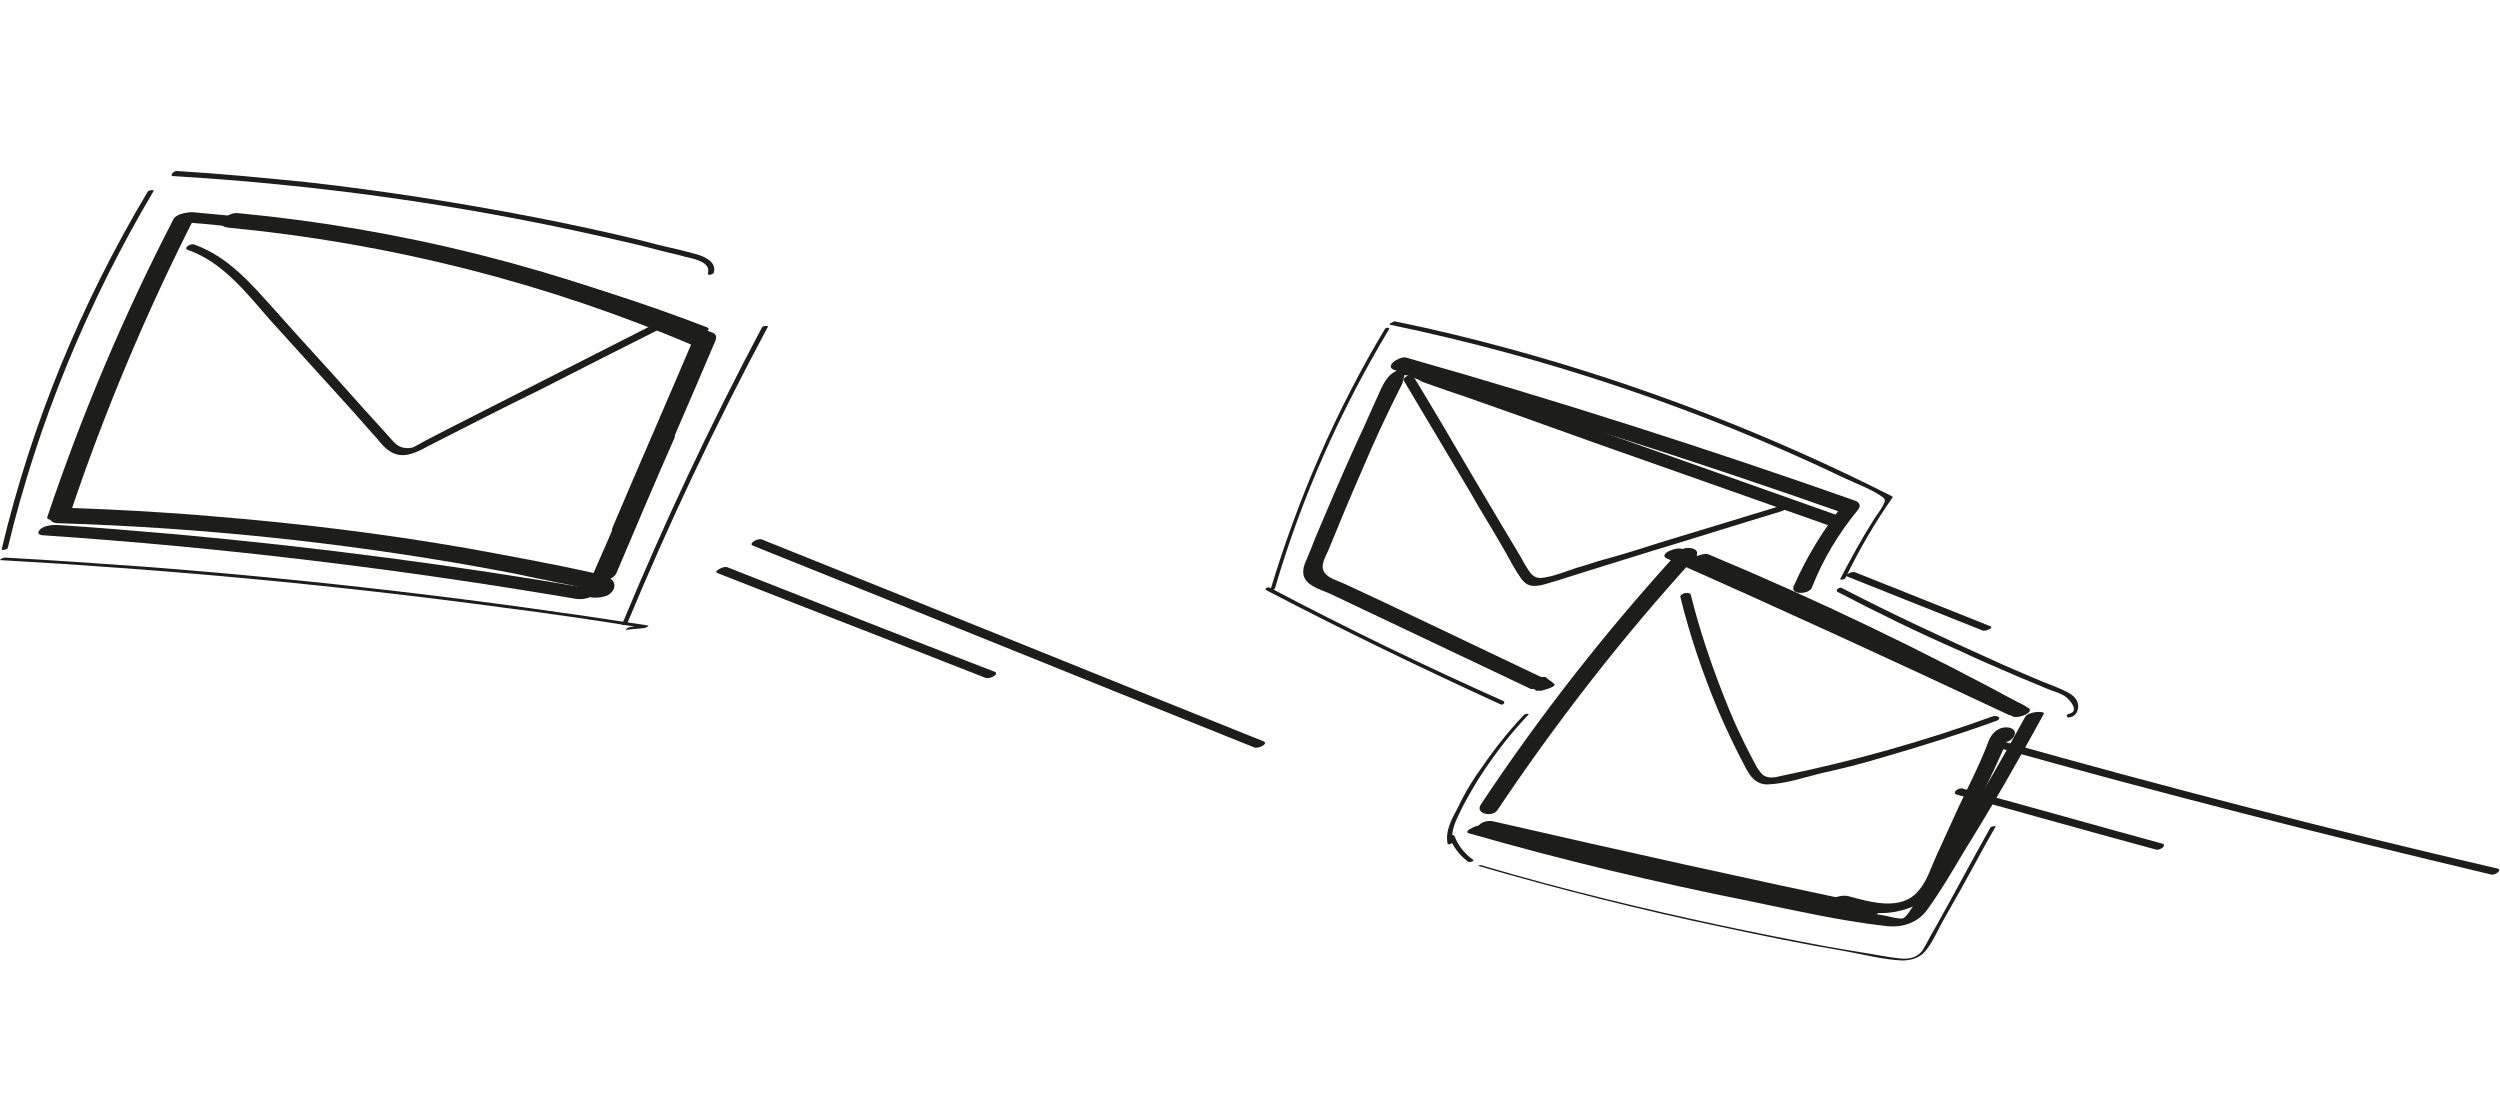 <?xml version="1.0" encoding="UTF-8"?>
<svg xmlns="http://www.w3.org/2000/svg" width="291" height="129" viewBox="0 0 291 129" fill="none">
  <g clip-path="url(#clip0_75_5194)">
    <path d="M6.699 60.9C23.199 61.4 39.599 63.1 55.799 66C57.999 66.4 60.199 66.8 62.399 67.3C63.599 67.5 64.699 67.8 65.899 68C66.399 68.1 66.999 68.2 67.499 68.4C67.699 68.5 67.999 68.5 68.199 68.6C68.899 68.8 68.499 68.7 69.099 68.3C69.399 68.2 69.799 68.1 70.099 67.9L70.799 68.6C71.499 67.4 68.699 67.5 68.199 68.4C67.299 69.9 70.199 69.7 70.899 69.2C71.399 68.8 71.699 68.3 71.399 67.7C70.999 67 69.799 66.9 69.099 66.7C64.199 65.6 59.199 64.7 54.299 63.8C44.499 62.1 34.699 60.9 24.799 60.1C19.099 59.6 13.399 59.3 7.599 59.1C6.999 59.1 6.099 59.3 5.799 59.9C5.599 60.5 6.099 60.9 6.699 60.9Z" fill="#1D1D1B"></path>
    <path d="M4.899 62.3C25.7 63.7 46.4 66.2 66.999 69.7C67.6 69.8 68.4 69.7 68.9 69.4C69.1 69.3 69.9 68.7 69.2 68.6C53.099 65.8 36.9 63.7 20.599 62.2C15.899 61.8 11.3 61.4 6.599 61.1C5.999 61.1 5.099 61.2 4.699 61.6C4.399 61.9 4.299 62.2 4.899 62.3ZM8.199 59.7C12.2 47.8 17.099 36.2 22.799 25C22.099 25.3 21.299 25.5 20.599 25.8C36.499 27 52.3 30 67.499 34.8C71.7 36.1 75.999 37.6 80.1 39.2C80.7 39.4 83.2 38.4 82.299 38.1C67.499 32.4 51.999 28.4 36.2 26.2C31.599 25.6 27 25.1 22.399 24.7C21.799 24.7 20.5 24.9 20.2 25.5C14.399 36.7 9.499 48.3 5.499 60.2C5.299 60.8 7.999 60.5 8.199 59.7Z" fill="#1D1D1B"></path>
    <path d="M26.601 26.5C45.301 28.3 63.601 32.9 80.901 40.3C80.801 40 80.801 39.8 80.701 39.5C77.601 46.8 74.401 54.1 71.301 61.4C70.701 62.7 73.501 62.4 73.901 61.5C77.001 54.2 80.201 46.9 83.301 39.6C83.401 39.3 83.401 39 83.101 38.8C65.401 31.3 46.701 26.6 27.601 24.8C26.501 24.7 24.701 26.3 26.601 26.5Z" fill="#1D1D1B"></path>
    <path d="M71.799 66.6C73.999 61.4 76.199 56.2 78.499 51.001C78.799 50.4 77.599 50.3 77.299 50.3C76.699 50.4 75.999 50.7 75.699 51.3C73.499 56.501 71.299 61.7 68.999 66.9C68.699 67.501 69.899 67.6 70.199 67.6C70.899 67.501 71.599 67.2 71.799 66.6ZM21.899 29.101C25.899 30.5 28.699 34.1 31.399 37.2C34.599 40.7 37.799 44.3 40.999 47.8C41.799 48.7 42.499 49.501 43.299 50.4C43.999 51.1 44.599 52.1 45.499 52.6C46.999 53.5 48.599 52.6 49.899 51.9C54.199 49.7 58.499 47.501 62.799 45.4C67.699 42.9 72.599 40.401 77.399 38.001C78.199 37.6 77.499 37.001 76.799 37.401C68.699 41.501 60.499 45.7 52.399 49.8C51.399 50.3 50.499 50.8 49.499 51.3C49.099 51.501 48.499 51.9 47.999 52.1C46.999 52.3 46.299 52.001 45.699 51.3C44.199 49.6 42.599 47.901 41.099 46.2C38.099 42.8 34.999 39.501 31.999 36.1C29.299 33.1 26.599 29.901 22.699 28.5C22.299 28.201 21.199 28.901 21.899 29.101ZM83.499 66.701C93.899 70.8 104.299 74.8 114.699 78.9C115.099 79.1 116.399 78.501 115.799 78.201C105.399 74.201 94.999 70.1 84.599 66.001C84.199 65.9 82.999 66.501 83.499 66.701ZM87.599 63.501C107.099 71.3 126.499 79.201 145.999 87.001C146.399 87.2 147.699 86.6 147.099 86.3C127.599 78.501 108.199 70.6 88.699 62.8C88.299 62.6 87.099 63.2 87.599 63.501ZM0.899 63.8C4.399 49.2 10.199 35.2 17.899 22.201C17.999 22.101 17.299 22.101 17.199 22.3C9.499 35.2 3.699 49.2 0.199 63.901C0.099 64.1 0.799 64.001 0.899 63.8ZM0.099 65.201C19.599 66.3 39.099 68.1 58.399 70.701C63.899 71.4 69.399 72.2 74.899 73.1C74.999 73.001 75.099 72.9 75.299 72.8C74.599 72.9 73.999 72.9 73.299 73.001C73.099 73.001 72.599 73.4 72.999 73.3C73.699 73.201 74.299 73.2 74.999 73.1C75.099 73.1 75.699 72.8 75.399 72.8C56.099 69.8 36.699 67.501 17.299 66.001C11.699 65.6 6.099 65.201 0.499 64.9C0.399 64.9 -0.201 65.201 0.099 65.201Z" fill="#1D1D1B"></path>
    <path d="M72.998 72.6C77.898 60.8 83.398 49.2 89.398 38C89.498 37.9 88.798 37.9 88.698 38.1C82.698 49.4 77.298 60.9 72.398 72.7C72.298 72.8 72.998 72.7 72.998 72.6ZM20.198 20.5C36.898 21.5 53.498 23.8 69.898 27.5C72.098 28 74.398 28.5 76.598 29.1C77.698 29.4 78.798 29.6 79.798 29.9C80.698 30.1 82.798 30.5 82.398 31.8C82.298 32.1 82.998 32 83.098 31.7C83.398 30.5 82.098 29.9 81.098 29.6C78.998 29 76.798 28.6 74.698 28C70.598 27 66.398 26.1 62.298 25.3C53.498 23.6 44.598 22.2 35.698 21.2C30.698 20.7 25.598 20.2 20.498 19.9C20.098 20 19.698 20.5 20.198 20.5Z" fill="#1D1D1B"></path>
    <path d="M148.4 68.5C151.5 57.9 156 47.8 161.7 38.3C161.8 38.1 161.3 38.1 161.2 38.3C155.5 47.8 151.1 58 147.9 68.6C147.8 68.8 148.3 68.7 148.4 68.5ZM172.5 96.9C187.3 100.3 202.2 103.6 217 106.7C217.5 106.8 218.2 106.7 218.6 106.3C218.9 106 218.9 105.5 218.3 105.4C203.4 102.3 188.6 99 173.8 95.6C173.3 95.5 172.6 95.6 172.2 96C171.9 96.3 171.9 96.8 172.5 96.9Z" fill="#1D1D1B"></path>
    <path d="M170.998 97C181.798 100.1 192.698 102.7 203.698 104.9C208.998 106 214.298 107.2 219.598 107.8C221.498 108 223.298 107.4 224.398 105.8C225.898 103.7 227.198 101.5 228.498 99.3C231.798 94 234.898 88.6 237.898 83.1C238.098 82.7 235.998 82.8 235.698 83.5C233.298 87.9 230.798 92.2 228.298 96.4C226.998 98.6 225.598 100.8 224.298 102.9C223.698 103.9 223.098 104.9 222.398 105.9C222.198 106.2 221.898 106.7 221.498 106.9C220.998 107 219.998 106.7 219.498 106.6C209.498 104.9 199.498 102.9 189.598 100.5C183.998 99.1 178.398 97.7 172.898 96.1C172.398 96 171.798 96.1 171.298 96.4C170.998 96.5 170.498 96.9 170.998 97Z" fill="#1D1D1B"></path>
    <path d="M213.298 105.3C215.898 106 218.498 106.7 221.198 106C223.398 105.5 225.198 104.2 226.198 102.2L230.098 93.8C230.798 92.3 231.498 90.9 232.198 89.4C232.498 88.7 232.898 87.9 233.198 87.2C233.298 87 233.698 85.7 233.798 85.7C233.398 85.8 232.998 85.9 232.698 86H232.798C232.598 85.9 232.398 85.9 232.198 85.8C232.298 85.9 231.998 86.1 232.298 85.8C232.898 85.7 233.498 85.6 234.098 85.4C234.198 85.4 234.198 85.5 234.298 85.5C234.198 84.8 231.898 85.4 232.098 86.1C232.098 86.3 232.198 86.4 232.398 86.4C232.898 86.6 233.798 86.4 234.198 86C234.698 85.5 234.698 84.9 233.898 84.7C232.798 84.5 231.898 85.2 231.498 86.2C230.398 89.2 228.798 92.1 227.498 95C226.798 96.5 226.098 98.1 225.398 99.6C224.798 100.9 224.298 102.6 223.298 103.7C221.298 106.1 217.698 105 215.098 104.3C214.598 104.2 213.998 104.3 213.498 104.5C213.298 104.7 212.798 105.2 213.298 105.3ZM174.298 94.3C181.198 84 188.898 74.1 197.298 64.9C198.298 63.8 196.098 63.4 195.398 64.2C186.998 73.4 179.298 83.2 172.398 93.6C171.598 94.7 173.698 95.2 174.298 94.3Z" fill="#1D1D1B"></path>
    <path d="M194 65.001C207.3 70.901 220.6 77.001 233.8 83.201C234.5 83.501 236.5 82.501 235.6 82.101C222.4 75.901 209.2 69.801 195.8 63.901C195.1 63.601 193 64.501 194 65.001Z" fill="#1D1D1B"></path>
    <path d="M196.999 65.5C209.699 70.8 222.199 76.8 234.299 83.4C234.899 83.7 236.899 82.9 236.099 82.4C223.999 75.8 211.499 69.8 198.799 64.5C198.199 64.3 196.199 65.2 196.999 65.5Z" fill="#1D1D1B"></path>
    <path d="M179.999 79.1L161.099 70.1L156.599 68.001C155.999 67.701 154.899 67.4 154.399 66.9C153.499 66.1 154.199 65.001 154.599 64.1C155.899 60.901 157.199 57.8 158.599 54.6C159.899 51.501 161.299 48.501 162.799 45.501C162.999 45.1 163.199 44.8 163.299 44.401C163.199 44.6 163.599 43.6 163.399 43.7C163.799 43.501 165.299 44.3 165.699 44.501C167.399 45.1 169.099 45.7 170.899 46.3C177.499 48.6 183.999 51.001 190.599 53.3C197.999 55.901 205.299 58.501 212.699 61.1C213.199 61.3 215.299 60.401 214.499 60.2L171.299 44.901C169.599 44.3 167.899 43.6 166.099 43.1C164.899 42.7 163.499 42.6 162.299 43.3C161.099 44.001 160.699 45.501 160.099 46.7C159.299 48.501 158.499 50.3 157.699 52.001C156.199 55.3 154.799 58.6 153.399 61.901C152.999 62.8 152.699 63.7 152.299 64.6C152.099 65.201 151.699 65.8 151.699 66.501C151.599 68.1 153.699 68.6 154.799 69.1L178.199 80.201C178.699 80.3 180.799 79.501 179.999 79.1Z" fill="#1D1D1B"></path>
    <path d="M162.4 43.101C180 48.101 197.5 53.701 214.8 59.801C214.7 59.501 214.6 59.201 214.5 58.801C212.2 61.701 210.3 64.801 208.8 68.201C208.3 69.301 210.6 69.201 210.9 68.401C212.2 65.101 214 62.101 216.3 59.301C216.6 58.901 216.5 58.501 216 58.301C198.7 52.201 181.2 46.601 163.6 41.601C162.8 41.501 161 42.701 162.4 43.101ZM180.9 79.601C180.6 79.301 180.2 79.101 179.9 78.801H179.4C179.3 78.801 179.1 78.801 179 78.901C178.8 78.901 178.7 79.001 178.6 79.001C178.5 79.001 178.4 79.101 178.3 79.101C178.2 79.201 178 79.201 177.9 79.301L177.8 79.401V79.601C178.1 79.901 178.5 80.101 178.8 80.401H179.3C179.4 80.401 179.6 80.401 179.7 80.301C179.9 80.301 180 80.201 180.1 80.201C180.2 80.201 180.3 80.101 180.4 80.101C180.5 80.001 180.7 80.001 180.8 79.901L180.9 79.801C181 79.601 181 79.601 180.9 79.601Z" fill="#1D1D1B"></path>
    <path d="M163.399 44.3C165.999 48.7 168.599 53.001 171.199 57.401C172.499 59.7 173.899 61.901 175.199 64.201C175.799 65.3 176.399 66.4 177.099 67.4C177.499 67.9 177.899 68.201 178.599 68.201C179.499 68.201 180.399 67.8 181.199 67.6C182.499 67.201 183.699 66.8 184.999 66.4C187.499 65.6 189.899 64.9 192.399 64.1C197.399 62.6 202.399 61.001 207.399 59.501C208.099 59.3 207.899 58.7 207.199 58.901L193.399 63.1C191.199 63.8 188.999 64.501 186.799 65.1C185.699 65.4 184.599 65.8 183.499 66.1C182.299 66.501 181.099 67.001 179.899 67.201C178.999 67.4 178.499 67.201 177.999 66.501C177.599 65.9 177.299 65.4 176.999 64.8L175.199 61.8C173.999 59.8 172.899 57.901 171.699 55.901C169.299 51.8 166.899 47.7 164.399 43.6C164.299 43.501 163.199 43.901 163.399 44.3ZM195.599 69.501C196.699 74.001 198.199 78.4 199.999 82.701C200.899 84.8 201.899 86.9 202.999 89.001C203.599 90.201 204.299 91.4 205.899 91.3C207.899 91.201 209.999 90.501 211.999 90.001C214.299 89.501 216.699 88.9 218.999 88.201C223.499 86.9 227.999 85.501 232.399 83.9C233.099 83.6 232.499 83.201 231.899 83.4C223.899 86.3 215.699 88.6 207.399 90.3C206.599 90.501 205.699 90.701 205.099 90.1C204.899 89.9 204.699 89.6 204.499 89.3C203.999 88.4 203.499 87.4 202.999 86.4C202.099 84.6 201.299 82.701 200.599 80.9C199.099 77.1 197.799 73.201 196.799 69.201C196.599 68.8 195.499 69.1 195.599 69.501ZM227.799 92.501C235.499 94.6 243.199 96.8 250.999 98.9C251.399 99.001 252.299 98.4 251.699 98.201C243.999 96.1 236.299 93.9 228.499 91.8C227.999 91.6 227.099 92.3 227.799 92.501ZM232.099 86.9C251.299 92.3 270.599 97.201 289.999 101.801C290.499 101.901 291.299 101.201 290.699 101.101C271.299 96.6 251.999 91.6 232.799 86.201C232.299 86.001 231.499 86.701 232.099 86.9ZM214.999 67.1C220.299 69.201 225.499 71.3 230.799 73.4C231.099 73.501 232.099 73.1 231.699 72.9C226.399 70.8 221.199 68.701 215.899 66.6C215.599 66.501 214.599 66.9 214.999 67.1ZM177.399 83.201C175.299 85.4 173.499 87.8 171.799 90.3C170.999 91.501 170.299 92.701 169.699 94.001C168.999 95.3 168.199 96.701 168.499 98.201C168.499 98.4 169.099 98.201 169.099 98.001C168.799 96.501 169.699 95.1 170.299 93.8C170.999 92.501 171.799 91.1 172.599 89.9C174.199 87.501 175.899 85.3 177.899 83.201C178.099 83.001 177.499 83.1 177.399 83.201Z" fill="#1D1D1B"></path>
    <path d="M168.698 97.4C169.098 98.5 169.898 99.6 170.898 100.3C170.998 100.4 171.198 100.3 171.298 100.3C171.298 100.3 171.598 100.2 171.498 100.1C170.498 99.4 169.698 98.4 169.298 97.3C169.198 97.1 168.598 97.3 168.698 97.4ZM172.098 100.8C181.398 103.5 190.898 105.9 200.398 107.9C205.098 108.9 209.898 109.9 214.698 110.7C216.898 111.1 219.198 111.7 221.398 111.8C222.498 111.8 223.498 111.5 224.198 110.6C224.998 109.6 225.498 108.4 226.098 107.3C226.798 106.1 227.498 104.8 228.198 103.6C229.598 101.1 230.898 98.6 232.298 96.2C232.298 96.1 231.798 96.2 231.698 96.3C229.498 100.2 227.398 104.2 225.198 108.1C224.698 108.9 224.298 109.8 223.798 110.6C222.698 112.1 220.898 111.5 219.298 111.3C217.098 110.9 214.998 110.6 212.798 110.2C204.198 108.6 195.698 106.8 187.198 104.7C182.298 103.5 177.498 102.2 172.698 100.8C172.398 100.6 171.898 100.8 172.098 100.8ZM147.398 68.7C156.398 73.4 165.498 77.8 174.698 82C174.898 82.1 175.298 81.8 174.998 81.6C165.798 77.5 156.698 73.1 147.798 68.4C147.598 68.3 147.098 68.5 147.398 68.7ZM161.798 37.8C180.098 41.6 197.898 47.6 214.798 55.7C216.098 56.3 217.698 56.9 218.898 57.7C219.498 58.1 219.498 58.2 219.198 58.8C218.898 59.4 218.398 60 218.098 60.5C216.698 62.7 215.398 65.1 214.198 67.4C214.098 67.5 214.698 67.5 214.798 67.3C216.398 64 218.198 60.9 220.298 57.9V57.8C206.098 50.6 191.098 44.8 175.698 40.6C171.298 39.4 166.798 38.3 162.298 37.4C162.098 37.5 161.598 37.7 161.798 37.8ZM213.898 68.9C218.498 71.3 223.198 73.6 227.998 75.7C230.298 76.8 232.698 77.8 234.998 78.8L238.598 80.3C239.198 80.5 239.798 80.7 240.298 81C240.798 81.3 242.198 82.8 240.798 83.1C240.398 83.2 240.598 83.6 240.898 83.5C241.498 83.4 241.798 83 241.898 82.4C241.998 81.5 241.298 80.9 240.698 80.6C239.398 79.9 237.998 79.5 236.698 78.9C235.098 78.2 233.598 77.6 232.098 76.9C226.098 74.2 220.098 71.4 214.298 68.4C213.998 68.4 213.598 68.7 213.898 68.9Z" fill="#1D1D1B"></path>
  </g>
  <defs>
    <clipPath id="clip0_75_5194">
      <rect width="290.9" height="128.8" fill="white"></rect>
    </clipPath>
  </defs>
</svg>
